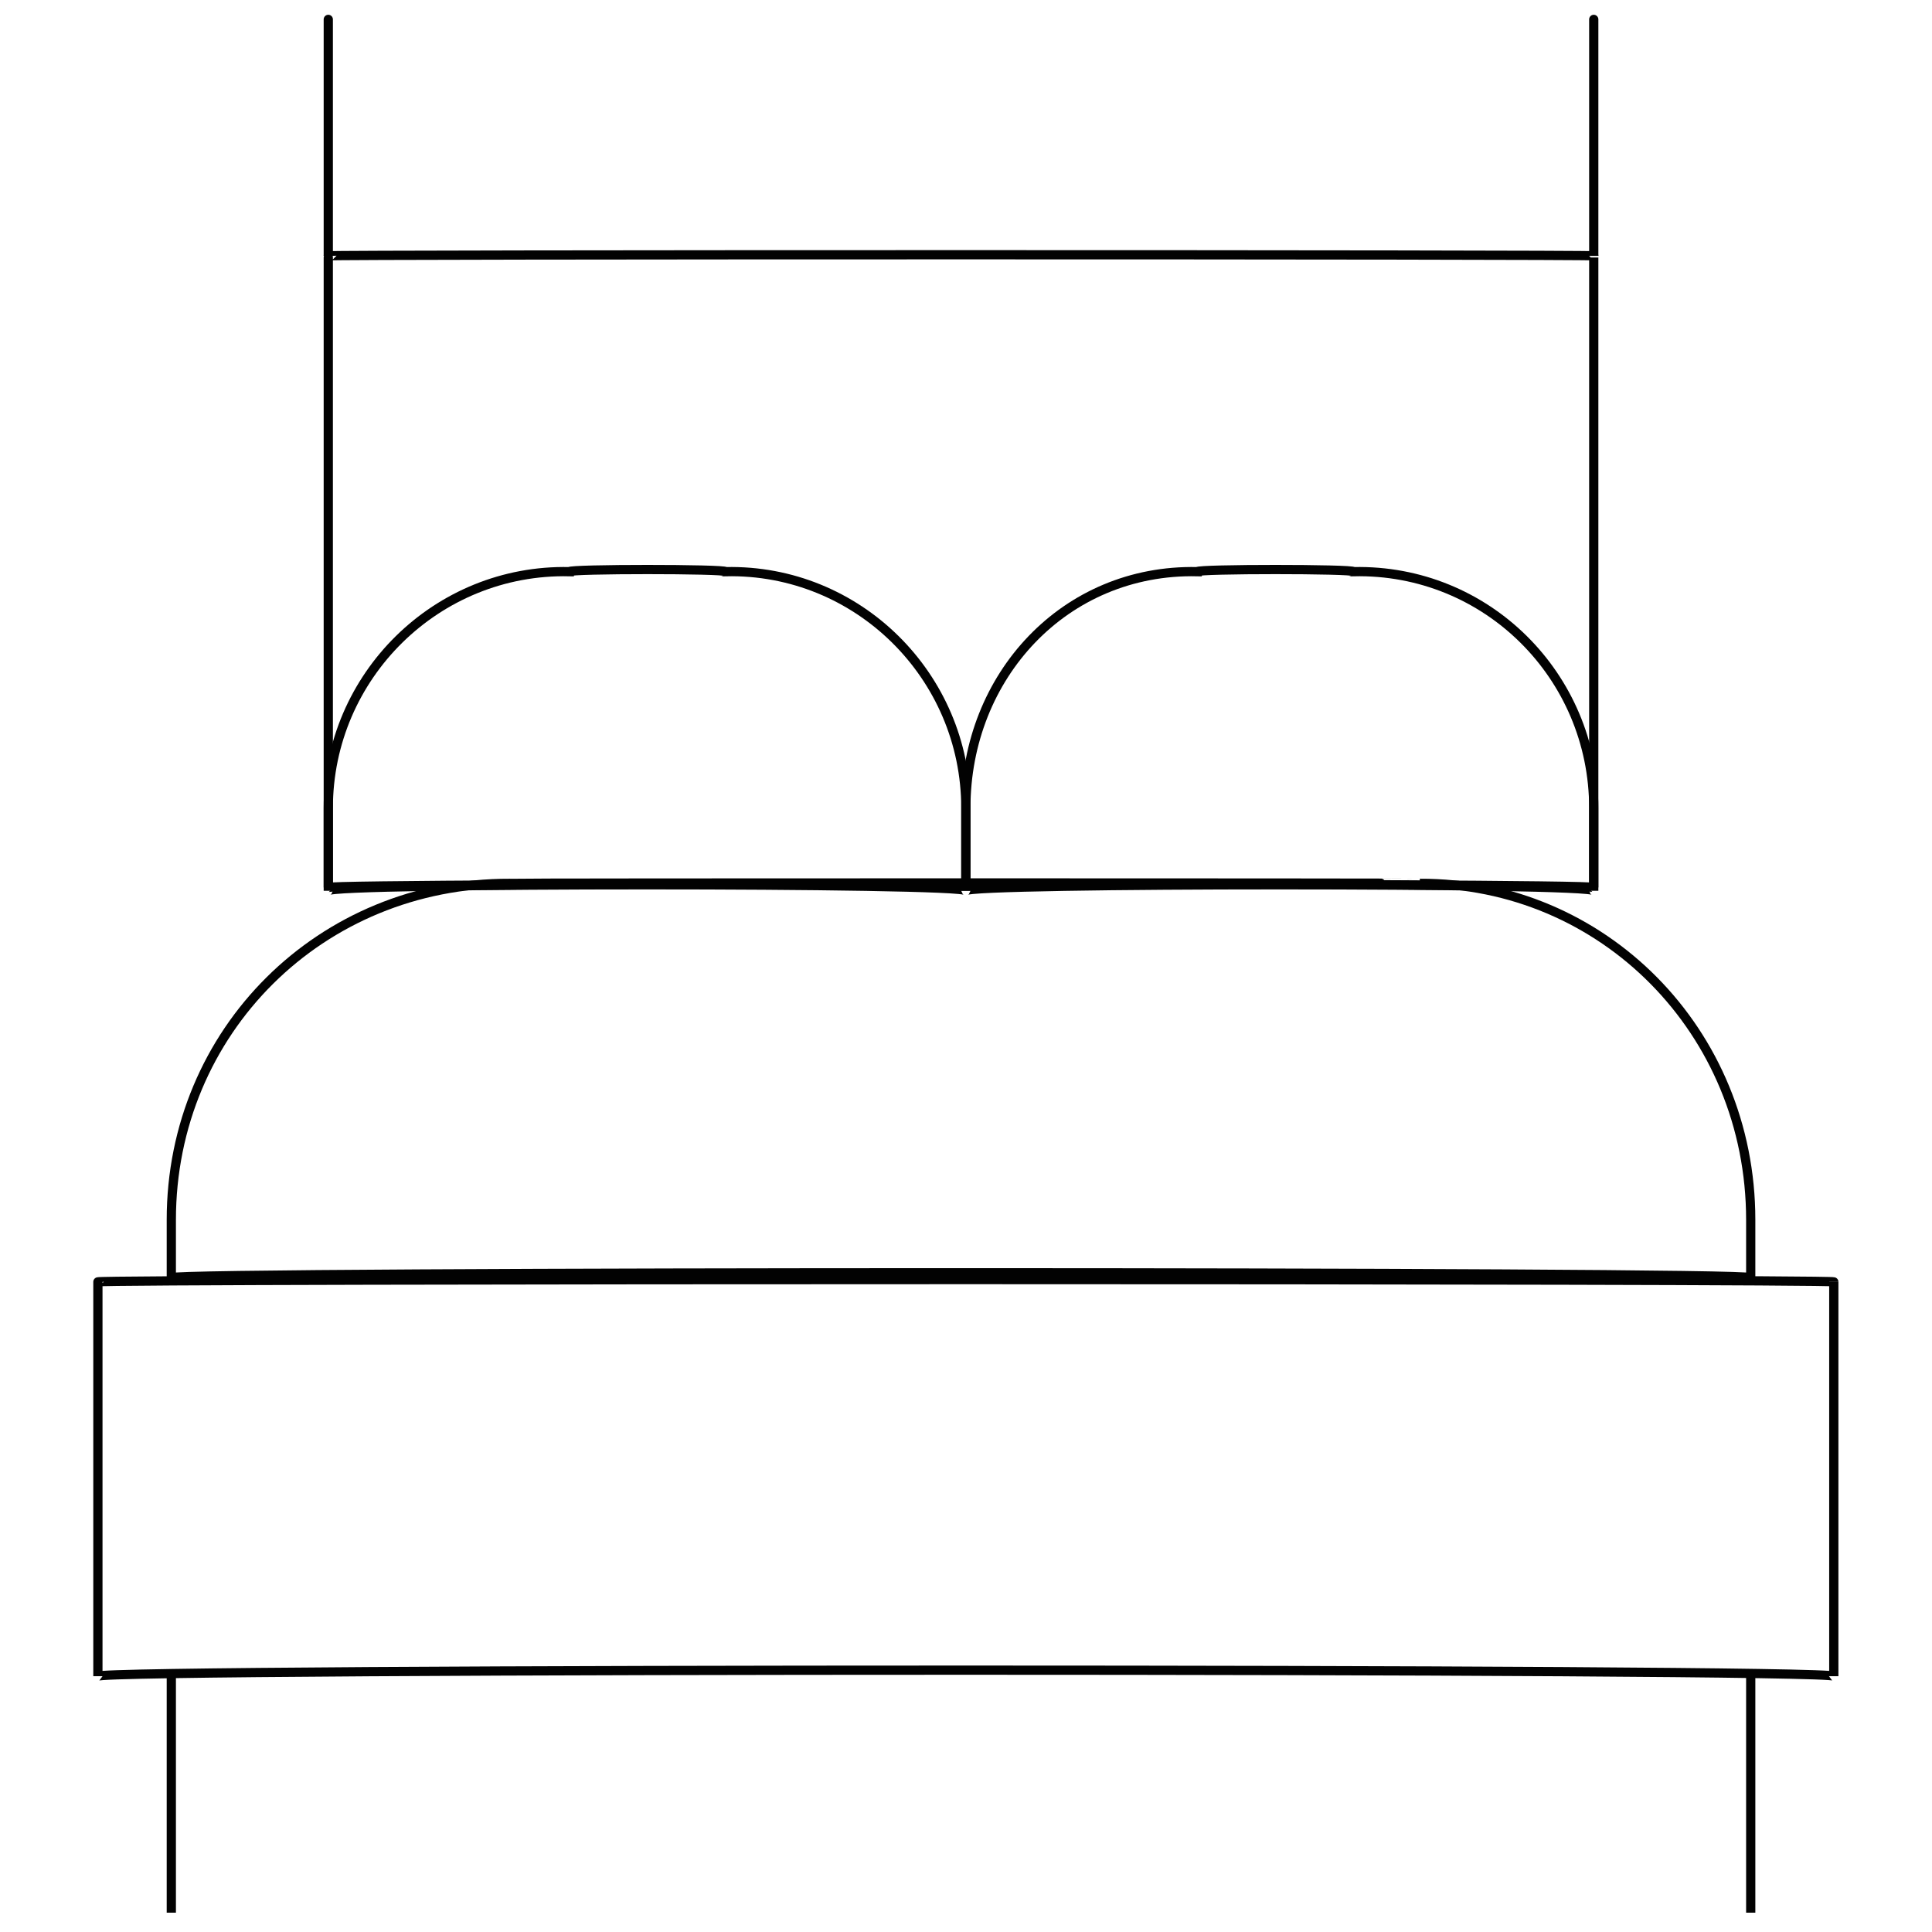 <svg xmlns="http://www.w3.org/2000/svg" version="1.1" xmlns:xlink="http://www.w3.org/1999/xlink" width="100%" height="100%" id="svgWorkerArea" viewBox="0 0 400 400" xmlns:artdraw="https://artdraw.muisca.co" style="background: white;"><defs id="defsdoc"><pattern id="patternBool" x="0" y="0" width="10" height="10" patternUnits="userSpaceOnUse" patternTransform="rotate(35)"><circle cx="5" cy="5" r="4" style="stroke: none;fill: #ff000070;"></circle></pattern></defs><g id="fileImp-846708907" class="cosito"><path id="lineImp-351474238" class="grouped" style="fill:none; stroke:#020202; stroke-miterlimit:10; stroke-width:1.91px; " d="M35.469 396C35.469 394.968 35.469 345.368 35.469 347.045"></path><path id="rectImp-472050232" class="grouped" style="fill:none; stroke:#020202; stroke-miterlimit:10; stroke-width:1.91px; " d="M20.269 265.395C20.269 264.768 379.669 264.768 379.669 265.395 379.669 264.768 379.669 345.368 379.669 347.045 379.669 345.368 20.269 345.368 20.269 347.045 20.269 345.368 20.269 264.768 20.269 265.395 20.269 264.768 20.269 264.768 20.269 265.395"></path><path id="pathImp-575906121" class="grouped" style="fill:none; stroke:#020202; stroke-miterlimit:10; stroke-width:1.91px; " d="M105.569 182.889C105.569 182.768 293.969 182.768 293.969 182.889 331.769 182.768 362.469 213.468 362.469 252.557 362.469 251.268 362.469 263.168 362.469 264.539 362.469 263.168 362.469 263.168 362.469 264.539 362.469 263.168 35.469 263.168 35.469 264.539 35.469 263.168 35.469 263.168 35.469 264.539 35.469 263.168 35.469 251.268 35.469 252.557 35.469 213.468 66.469 182.768 105.569 182.889 105.569 182.768 105.569 182.768 105.569 182.889"></path><path id="pathImp-480428405" class="grouped" style="fill:none; stroke:#020202; stroke-miterlimit:10; stroke-width:1.91px; " d="M117.869 118.357C117.869 117.768 150.269 117.768 150.269 118.357 177.569 117.768 199.969 139.968 199.969 167.313 199.969 165.668 199.969 182.768 199.969 184.43 199.969 182.768 199.969 182.768 199.969 184.43 199.969 182.768 67.969 182.768 67.969 184.43 67.969 182.768 67.969 182.768 67.969 184.43 67.969 182.768 67.969 165.668 67.969 167.313 67.969 139.968 90.469 117.768 117.869 118.357 117.869 117.768 117.869 117.768 117.869 118.357"></path><path id="pathImp-545654104" class="grouped" style="fill:none; stroke:#020202; stroke-miterlimit:10; stroke-width:1.91px; " d="M247.869 118.357C247.869 117.768 280.269 117.768 280.269 118.357 307.769 117.768 329.969 139.968 329.969 167.313 329.969 165.668 329.969 182.768 329.969 184.43 329.969 182.768 329.969 182.768 329.969 184.43 329.969 182.768 199.969 182.768 199.969 184.43 199.969 182.768 199.969 182.768 199.969 184.43 199.969 182.768 199.969 165.668 199.969 167.313 199.969 139.968 220.469 117.768 247.869 118.357 247.869 117.768 247.869 117.768 247.869 118.357"></path><path id="rectImp-542992529" class="grouped" style="fill:none; stroke:#020202; stroke-miterlimit:10; stroke-width:1.91px; " d="M67.969 52.969C67.969 52.668 329.969 52.668 329.969 52.969 329.969 52.668 329.969 182.768 329.969 183.745 329.969 182.768 67.969 182.768 67.969 183.745 67.969 182.768 67.969 52.668 67.969 52.969 67.969 52.668 67.969 52.668 67.969 52.969"></path><path id="lineImp-562359161" class="grouped" style="fill:none; stroke:#020202; stroke-miterlimit:10; stroke-width:1.91px; " d="M362.469 396C362.469 394.968 362.469 345.368 362.469 347.045"></path><path id="lineImp-643590644" class="grouped" style="fill:none; stroke:#020202; stroke-miterlimit:10; stroke-width:1.91px; " d="M67.969 4.013C67.969 3.068 67.969 52.668 67.969 52.969"></path><path id="lineImp-35051243" class="grouped" style="fill:none; stroke:#020202; stroke-miterlimit:10; stroke-width:1.91px; " d="M329.969 4.013C329.969 3.068 329.969 52.668 329.969 52.969"></path></g></svg>